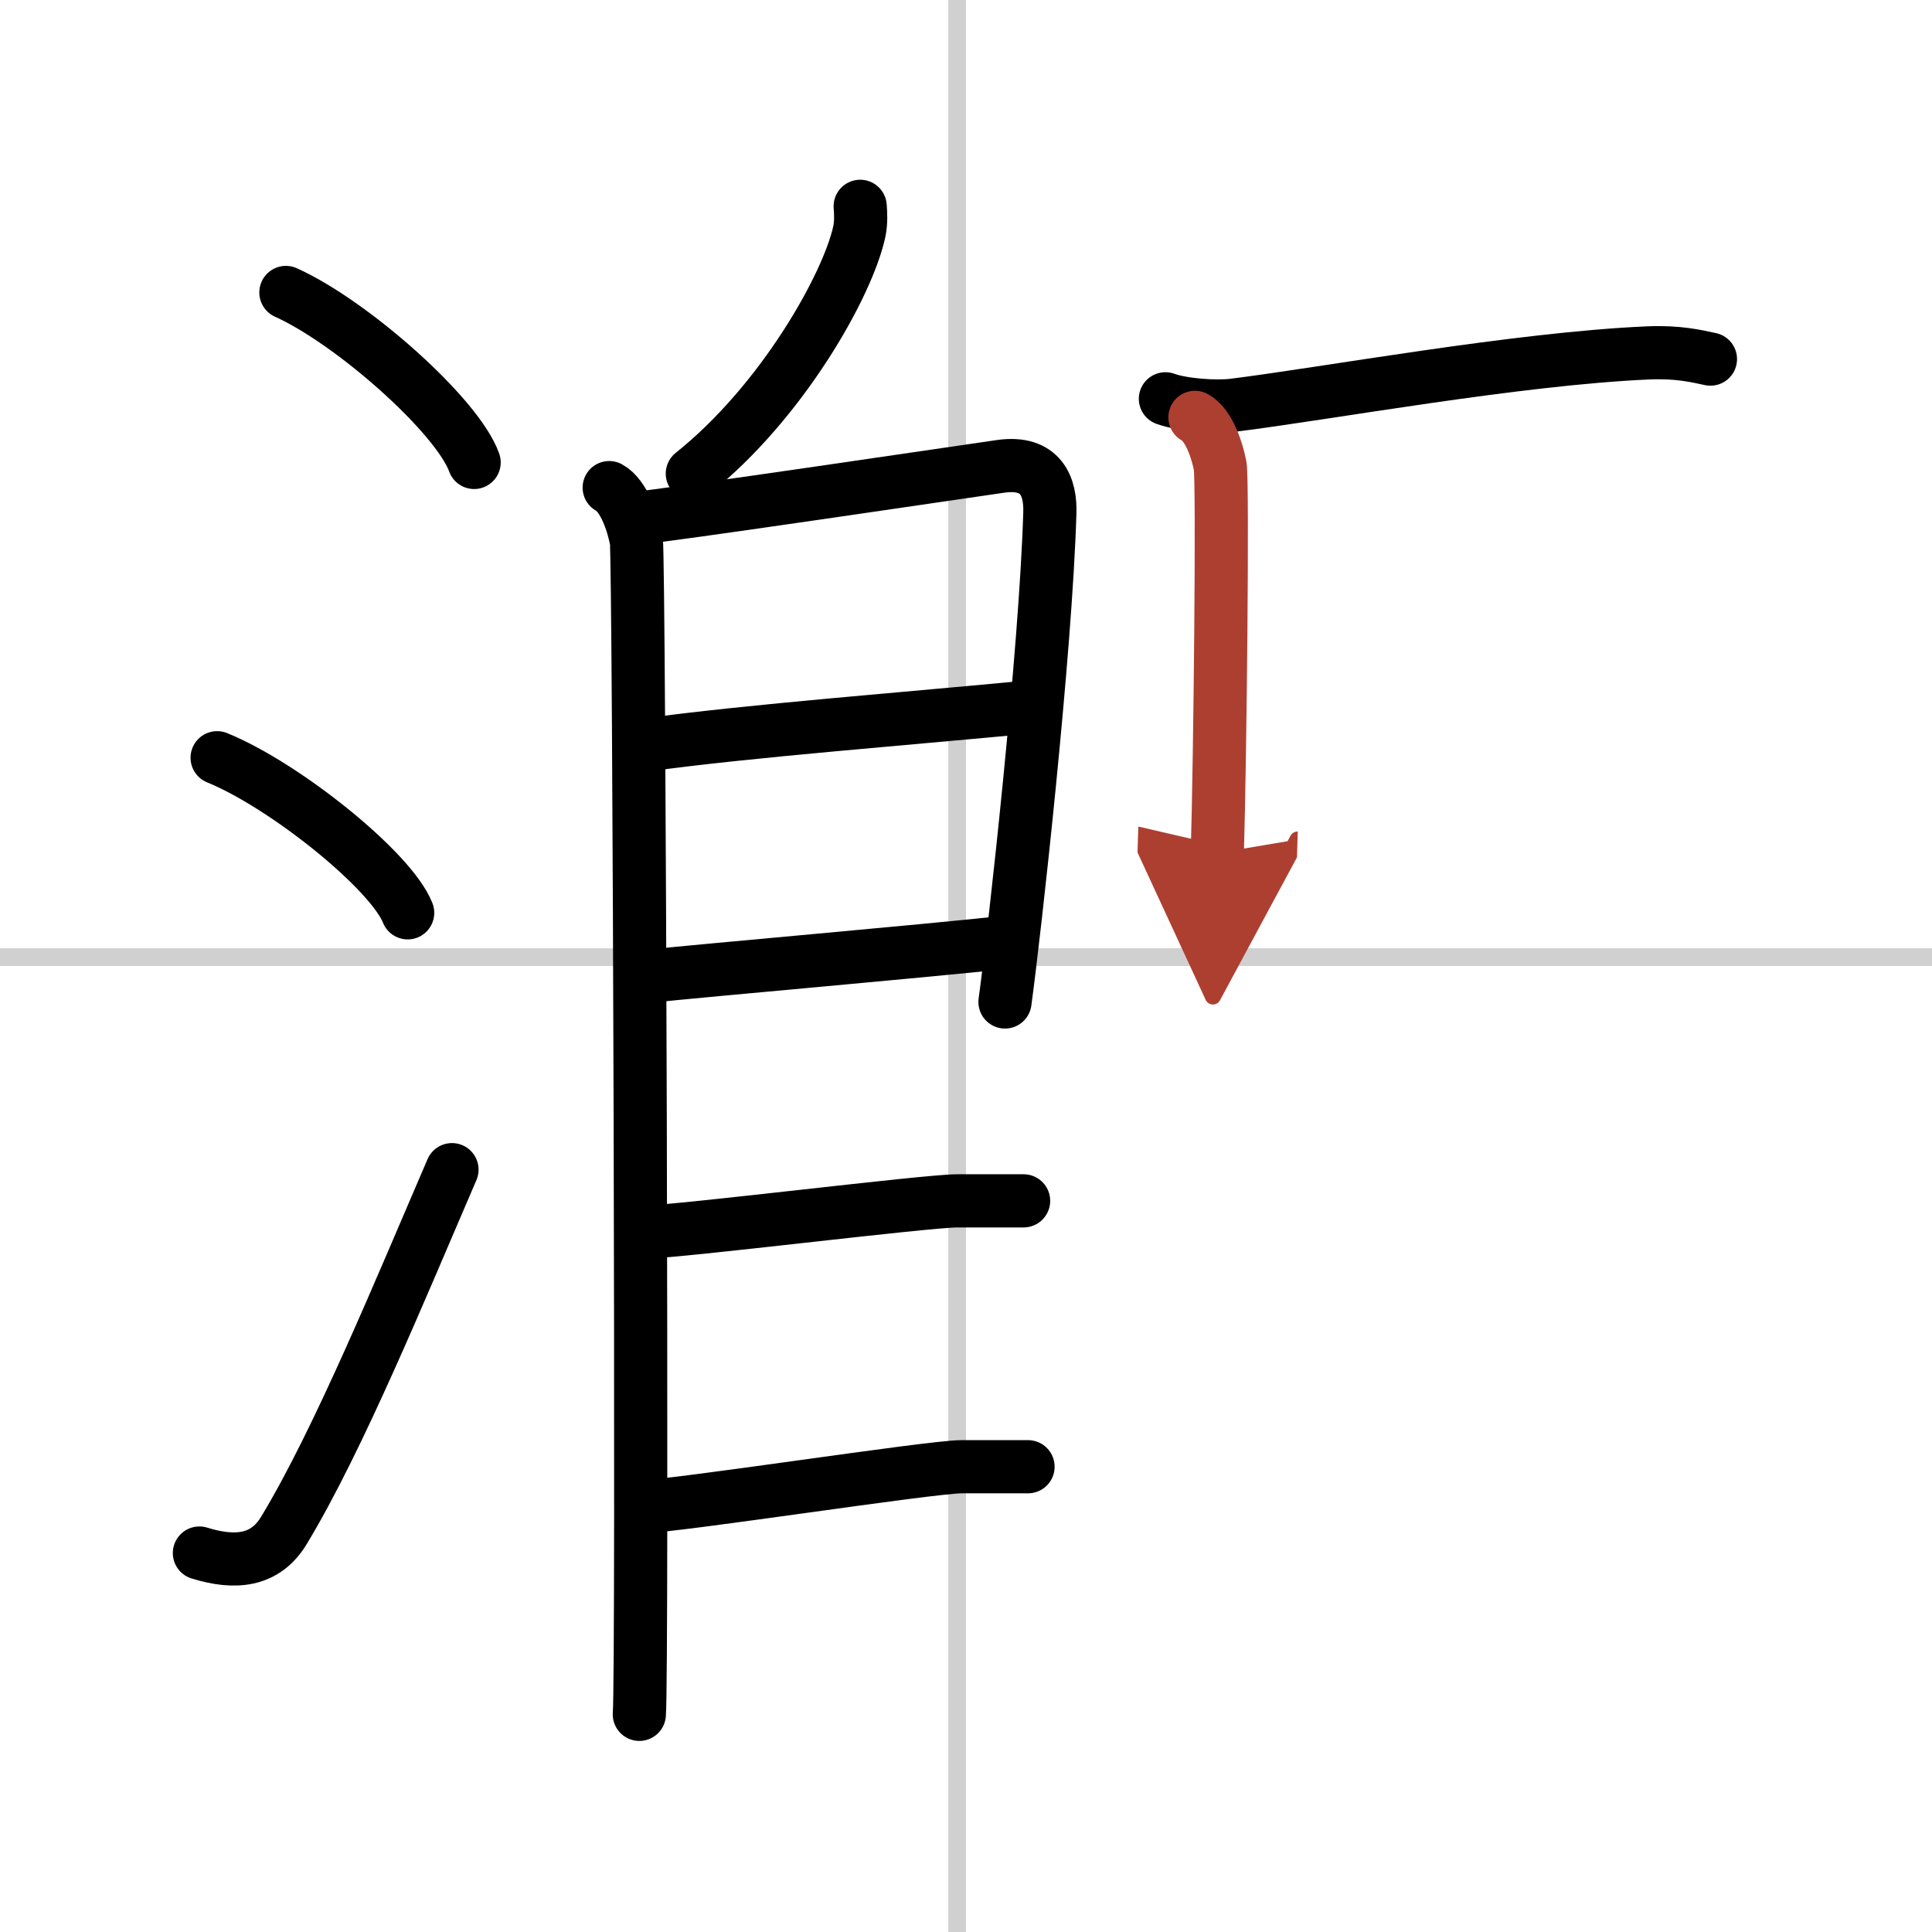 <svg width="400" height="400" viewBox="0 0 109 109" xmlns="http://www.w3.org/2000/svg"><defs><marker id="a" markerWidth="4" orient="auto" refX="1" refY="5" viewBox="0 0 10 10"><polyline points="0 0 10 5 0 10 1 5" fill="#ad3f31" stroke="#ad3f31"/></marker></defs><g fill="none" stroke="#000" stroke-linecap="round" stroke-linejoin="round" stroke-width="3"><rect width="100%" height="100%" fill="#fff" stroke="#fff"/><line x1="54" x2="54" y2="109" stroke="#d0d0d0" stroke-width="1"/><line x2="109" y1="54" y2="54" stroke="#d0d0d0" stroke-width="1"/><path d="m16.13 16.5c3.75 1.69 9.68 6.96 10.62 9.59"/><path d="m12.25 42.75c3.79 1.54 9.8 6.35 10.75 8.75"/><path d="m11.25 87.62c2 0.62 3.71 0.48 4.77-1.28 3.09-5.1 6.67-13.84 9.48-20.35"/><path d="m48.53 11.64c0.03 0.35 0.06 0.92-0.05 1.43-0.65 3.01-4.35 9.61-9.42 13.65"/><path d="m34.37 27.51c0.85 0.46 1.36 2.07 1.53 2.99s0.36 63.94 0.17 66.22"/><path d="M35.7,29.26c1.49-0.1,19.41-2.76,20.76-2.95c2.29-0.32,2.82,1.16,2.77,2.63C59,36.75,57.25,52.5,56.7,56.53"/><path d="m36.46 42.03c5.54-0.78 15.29-1.53 21.78-2.16"/><path d="m36.37 55.1c4.11-0.43 14.88-1.35 20.71-1.97"/><path d="m36.5 69.5c1.75 0 15.75-1.75 17.5-1.75s2.75 0 3.75 0"/><path d="m36.25 85c1.75 0 16.25-2.25 18-2.25s2.75 0 3.75 0"/><path d="m65.75 22.5c1 0.36 2.85 0.48 3.84 0.36 5.23-0.65 16.02-2.63 23.4-2.95 1.67-0.07 2.67 0.17 3.51 0.35"/><path d="m67.418 23.547c0.79 0.42 1.26 1.89 1.42 2.73s0 16.6-0.16 21.85" marker-end="url(#a)" stroke="#ad3f31"/></g></svg>
